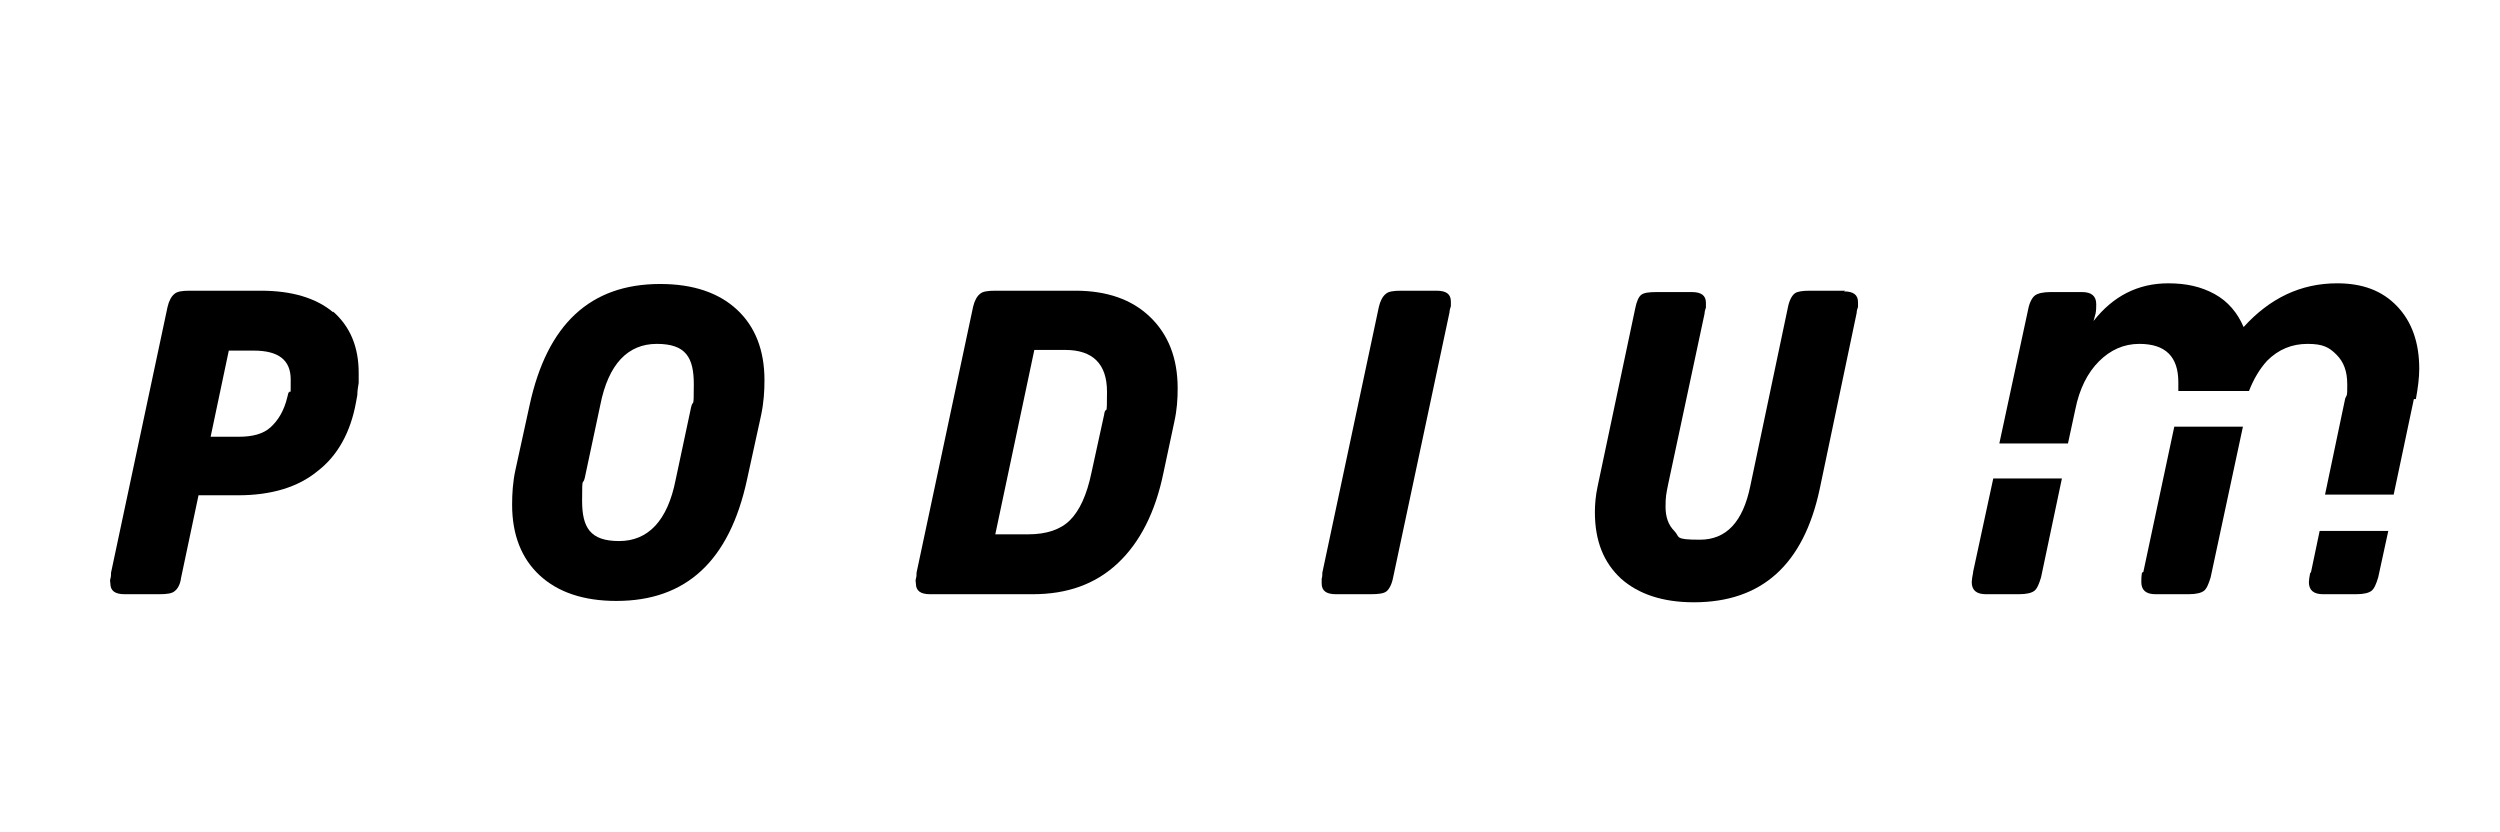 <?xml version="1.0" encoding="UTF-8"?> <svg xmlns="http://www.w3.org/2000/svg" id="ASICS_SMSB_Lockup" version="1.1" viewBox="0 0 371.5 123.6"><!-- Generator: Adobe Illustrator 29.0.1, SVG Export Plug-In . SVG Version: 2.1.0 Build 192) --><path d="M359,59.3c.3-1.6.5-3.2.5-4.5,0-3.9-1.1-7-3.3-9.3s-5.1-3.4-8.9-3.4c-5.4,0-10,2.2-13.9,6.5-.9-2.1-2.3-3.8-4.3-4.9s-4.2-1.6-6.9-1.6c-4.5,0-8.2,1.9-11.1,5.6l.3-1.1c.1-.5.1-1,.1-1.4,0-1.2-.7-1.8-2.1-1.8h-4.7c-1.1,0-1.9.2-2.3.5-.4.3-.8,1-1,2l-4.3,20h10.2l1.1-5.1c.6-3,1.8-5.4,3.5-7.1s3.7-2.6,6-2.6c3.9,0,5.8,1.9,5.8,5.7s0,.9,0,1.3h10.5c.7-1.8,1.6-3.3,2.7-4.5,1.7-1.7,3.7-2.5,6-2.5s3.2.5,4.3,1.6,1.6,2.5,1.6,4.4,0,1.4-.3,2.1l-3,14.3h10.2l3-14.2h0Z"></path><path d="M49.5,46.4c-2.5-2.1-6.1-3.2-10.7-3.2h-10.6c-1.1,0-1.9.1-2.3.5-.4.3-.8,1-1,1.9l-8.4,39.5c0,.3,0,.6-.1.9s0,.5,0,.7c0,1.1.7,1.6,2.1,1.6h5.2c1.1,0,1.9-.1,2.3-.5.4-.3.8-1,.9-1.9l2.6-12.3h5.9c4.9,0,8.9-1.2,11.8-3.6,3-2.3,4.9-5.8,5.7-10.2l.2-1.1c0-.6.1-1.2.2-1.8,0-.5,0-1,0-1.5,0-3.9-1.3-6.9-3.8-9.1h0ZM42.9,58.2l-.2.8c-.5,2.1-1.4,3.5-2.5,4.5s-2.7,1.4-4.7,1.4h-4.2l2.7-12.8h3.7c3.7,0,5.5,1.4,5.5,4.3s0,1.3-.3,2Z"></path><path d="M109.5,46c-2.7-2.5-6.5-3.8-11.4-3.8-10.4,0-16.8,6-19.4,18l-2.1,9.6c-.4,1.8-.5,3.6-.5,5.2,0,4.5,1.4,8,4.1,10.5,2.7,2.5,6.5,3.8,11.4,3.8,10.4,0,16.8-6,19.4-18l2.1-9.6c.4-1.9.5-3.6.5-5.2,0-4.5-1.4-8-4.1-10.5ZM102.7,60.5l-2.3,10.8c-1.2,6.1-4.1,9.1-8.4,9.1s-5.5-2-5.5-6,.1-2.1.4-3.4l2.3-10.8c1.2-6.1,4.1-9.1,8.4-9.1s5.5,2,5.5,6-.1,2.1-.4,3.4Z"></path><path d="M159.9,43.2h-12c-1.1,0-1.9.1-2.3.5-.4.3-.8,1-1,1.9l-8.4,39.5c0,.3,0,.6-.1.9s0,.5,0,.7c0,1.1.7,1.6,2.1,1.6h15.3c5.1,0,9.3-1.5,12.6-4.6,3.3-3.1,5.6-7.6,6.8-13.5l1.6-7.5c.4-1.8.5-3.4.5-5,0-4.5-1.4-8-4.1-10.6s-6.4-3.9-11.1-3.9h0ZM164.1,61.5l-1.9,8.7c-.7,3.4-1.8,5.7-3.2,7.1-1.4,1.4-3.5,2.1-6.2,2.1h-4.9l5.8-27.4h4.6c4.1,0,6.2,2.1,6.2,6.2s-.1,2-.4,3.2h0Z"></path><path d="M213.4,43.2h-5.2c-1.1,0-1.9.1-2.3.5-.4.3-.8,1-1,1.9l-8.4,39.5c0,.3,0,.6-.1.9,0,.3,0,.5,0,.7,0,1.1.7,1.6,2.1,1.6h5.2c1.1,0,1.9-.1,2.3-.4.4-.3.8-1,1-2l8.4-39.5c0-.3.1-.6.2-.9v-.7c0-1.1-.7-1.6-2.1-1.6h0Z"></path><path d="M274.2,43.2h-5.3c-1,0-1.8.1-2.2.4s-.8,1-1,2l-5.6,26.6c-1.1,5.4-3.6,8-7.5,8s-2.9-.4-3.8-1.3c-.9-.9-1.3-2.1-1.3-3.6s.1-1.9.4-3.4l5.4-25.3c0-.3.1-.6.2-.9v-.7c0-1.1-.7-1.6-2.1-1.6h-5.2c-1.2,0-1.9.1-2.3.4s-.7,1-.9,2l-5.6,26.5c-.3,1.4-.4,2.7-.4,3.8,0,4.3,1.3,7.5,3.9,9.9,2.6,2.3,6.2,3.5,10.8,3.5,10.1,0,16.3-5.6,18.7-16.8l5.5-26.2c0-.3.1-.6.2-.9v-.7c0-1.1-.7-1.6-2.1-1.6h0Z"></path><path d="M293.2,85.1c-.1.5-.2,1.1-.2,1.4,0,1.2.7,1.8,2.1,1.8h4.9c1.2,0,1.9-.2,2.3-.5.4-.3.7-1,1-2l3.1-14.7h-10.2l-3,13.9h0Z"></path><path d="M318.3,85.1c-.1.5-.1,1.1-.1,1.4,0,1.2.7,1.8,2.1,1.8h4.9c1.2,0,1.9-.2,2.3-.5.4-.3.7-1,1-2l4.8-22.4h-10.2l-4.6,21.6h0Z"></path><path d="M343.3,85.1c-.1.5-.2,1.1-.2,1.4,0,1.2.7,1.8,2.1,1.8h4.9c1.2,0,1.9-.2,2.3-.5.4-.3.7-1,1-2l1.5-6.9h-10.2l-1.3,6.2h0Z"></path></svg> 